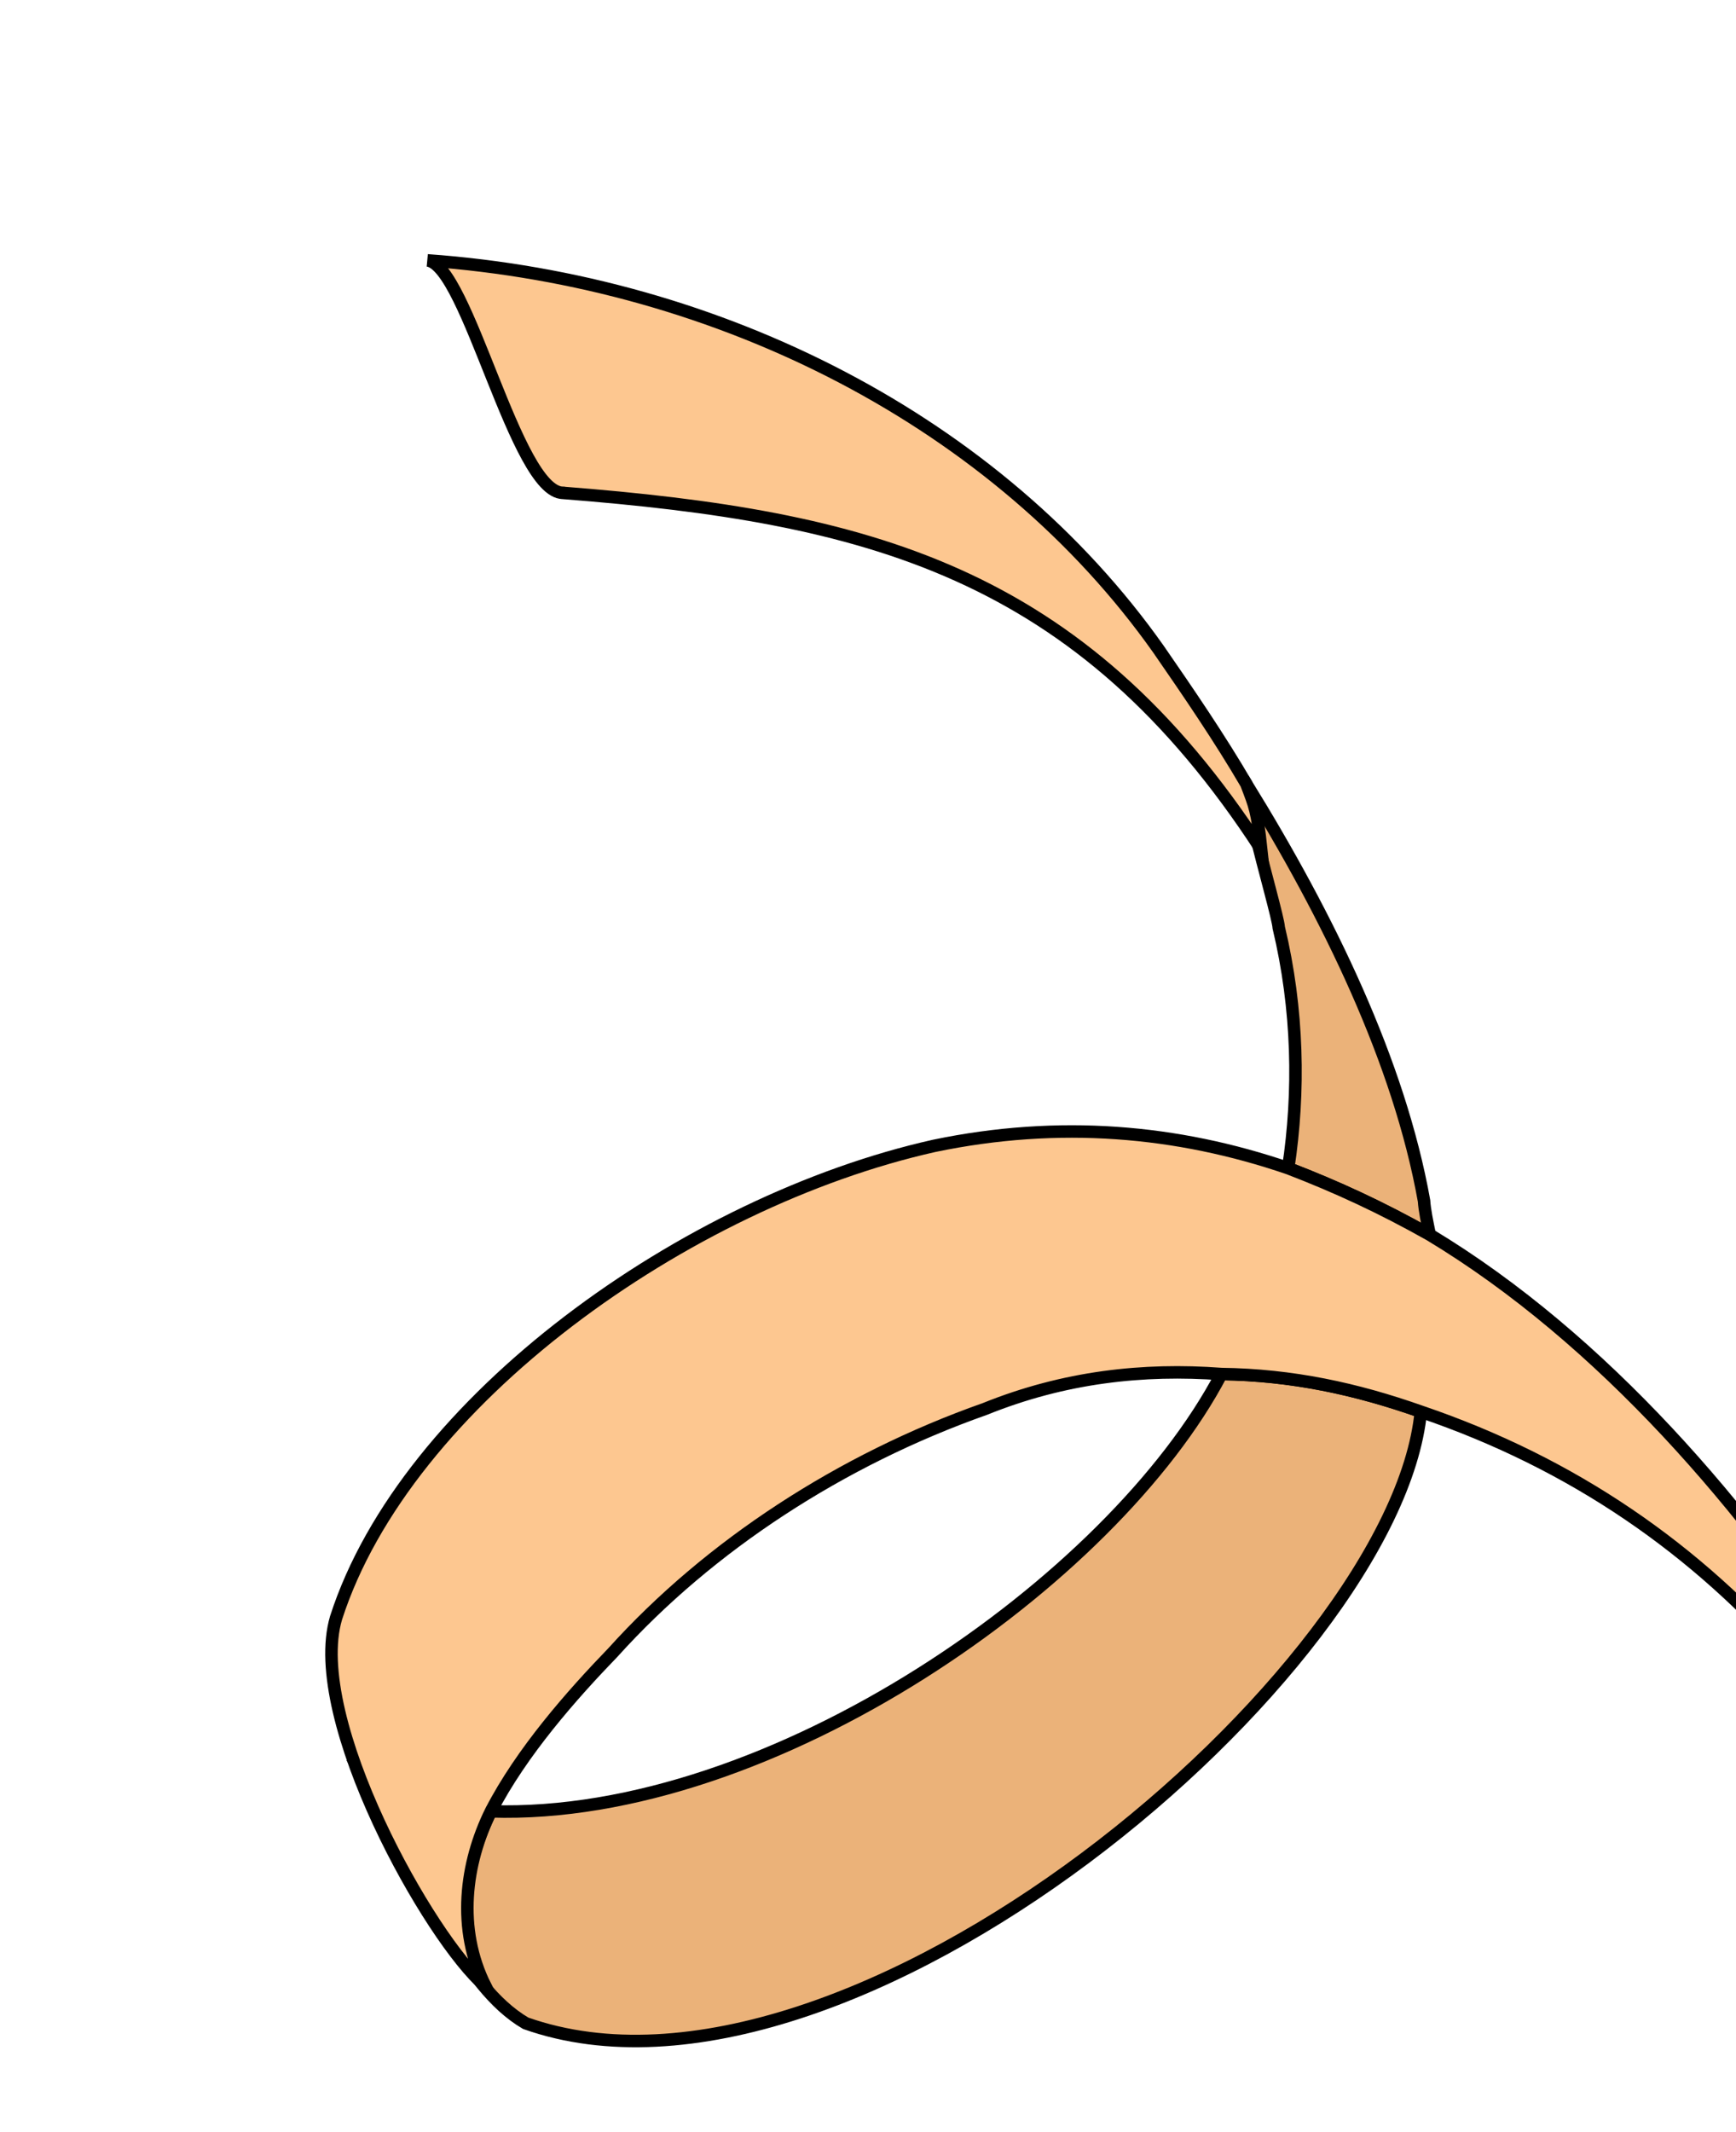 <svg xmlns="http://www.w3.org/2000/svg" width="259" height="318" viewBox="0 0 259 318" fill="none"><path fill-rule="evenodd" clip-rule="evenodd" d="M185.945 116.906C198.237 136.787 208.748 158.391 212.458 179.091C212.54 180.427 212.925 182.282 213.309 184.136C206.041 180.039 199.377 176.975 192.193 174.214C193.917 162.832 193.693 150.499 190.781 138.338C190.698 137.002 188.638 129.886 187.183 123.806C186.277 122.253 186.194 120.917 185.289 119.364C185.508 118.544 185.206 118.028 184.904 117.51L185.945 116.906Z" fill="#EBB279" stroke="black" stroke-width="1.863" stroke-miterlimit="10"></path><path fill-rule="evenodd" clip-rule="evenodd" d="M83.987 73.502C76.969 73.415 69.743 39.52 63.767 38.829C107.389 41.944 148.882 62.911 172.834 96.81C177.279 103.235 182.024 110.181 185.947 116.908C187.237 120.315 187.539 120.831 188.173 126.696C161.039 84.951 129.257 77.051 83.99 73.504L83.987 73.502Z" fill="#FDC790" stroke="black" stroke-width="1.863" stroke-miterlimit="10"></path><path fill-rule="evenodd" clip-rule="evenodd" d="M52.504 262.058C59.143 273.443 65.482 284.311 71.821 295.178C68.034 286.294 69.401 277.887 73.236 270.126C115.132 271.473 166.061 235.741 182.226 204.913C192.755 205.046 202.324 207.116 211.977 210.527C208.182 249.42 126.694 318.779 78.432 301.733C68.915 296.169 63.37 280.687 58.843 272.926C56.731 269.304 54.618 265.681 52.504 262.058Z" fill="#EBB279" stroke="black" stroke-width="1.863" stroke-miterlimit="10"></path><path fill-rule="evenodd" clip-rule="evenodd" d="M73.236 270.126C69.401 277.887 68.115 287.633 72.425 296.214C64.169 289.227 45.675 256.321 50.139 241.274C60.545 208.936 102.4 179.152 139.385 170.881C158.028 167.004 175.659 168.561 192.193 174.214C199.378 176.975 206.041 180.04 213.309 184.136C239.088 199.666 260.897 225.113 276.727 249.867L282.764 260.219C288.197 269.534 271.739 252.065 268.283 248.529C253.168 230.975 234.573 218.207 211.978 210.526C202.326 207.117 192.756 205.045 182.227 204.913C170.574 204.048 158.784 205.338 146.942 210.121C125.56 217.662 105.852 230.464 91.463 246.415C85.379 252.708 77.815 261.244 73.239 270.125L73.236 270.126Z" fill="#FDC790" stroke="black" stroke-width="1.863" stroke-miterlimit="10"></path></svg>